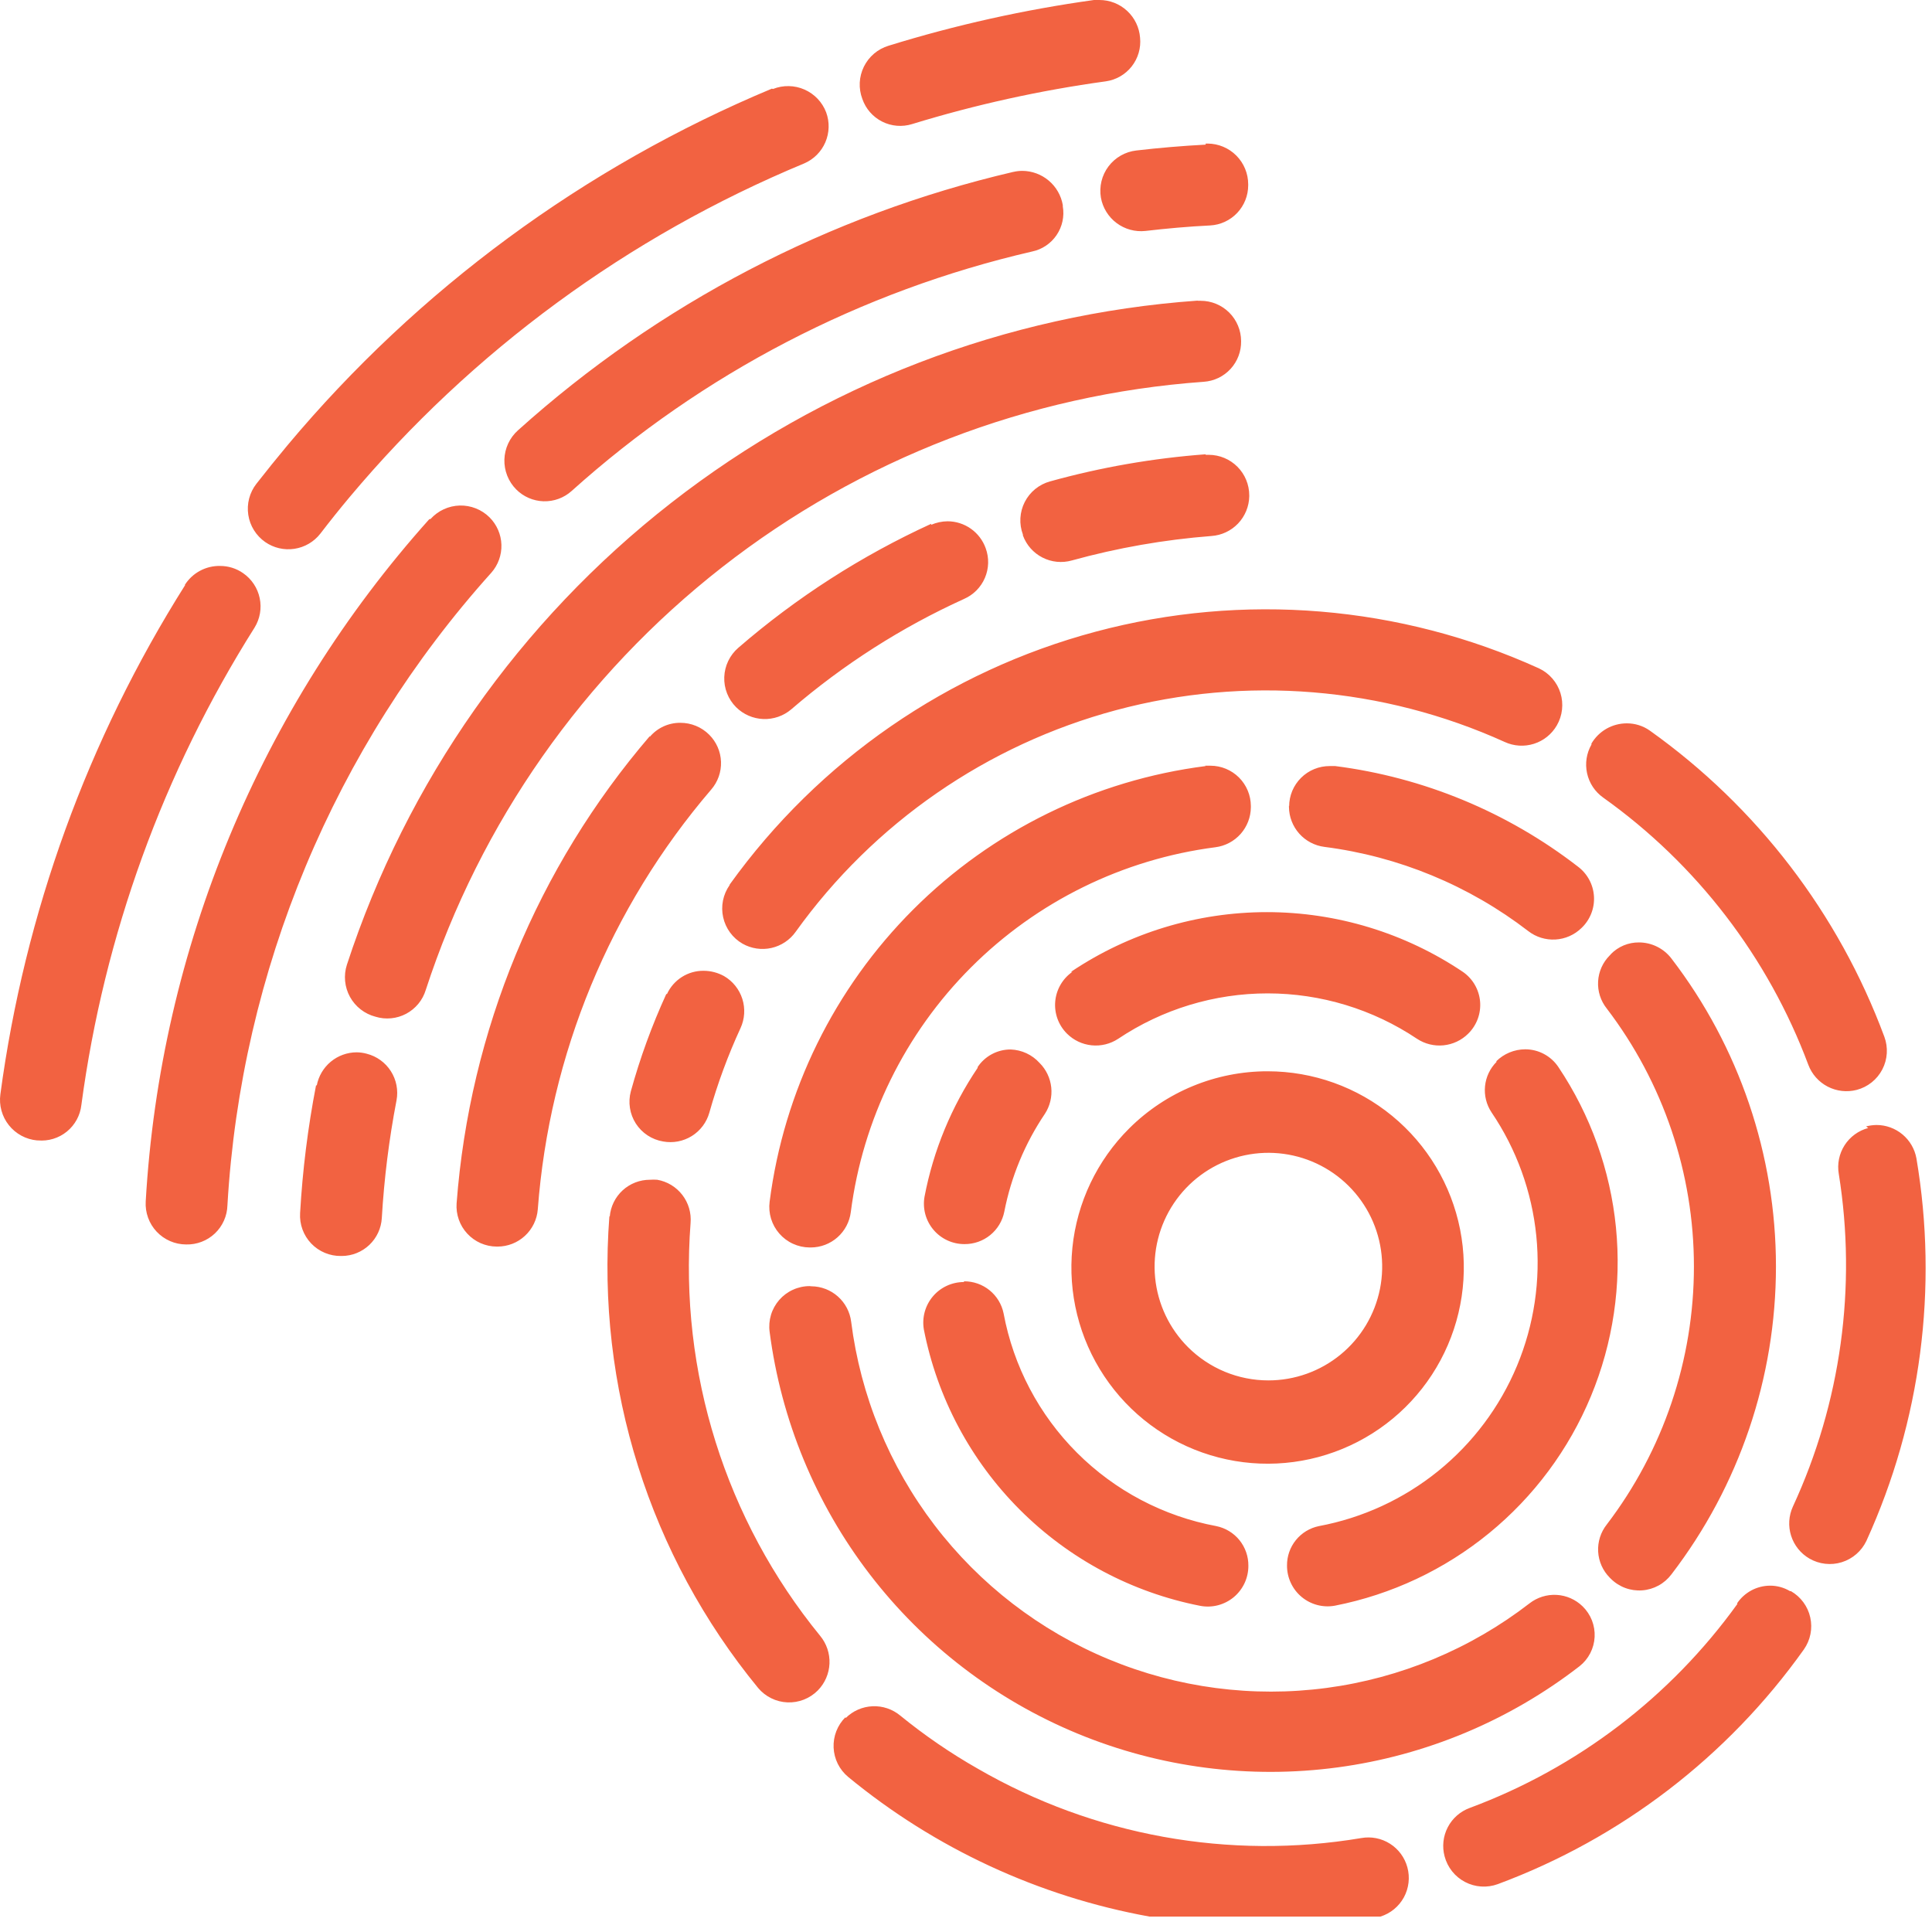 <?xml version="1.0" encoding="UTF-8"?> <svg xmlns="http://www.w3.org/2000/svg" width="109" height="109" viewBox="0 0 109 109" fill="none"> <path d="M47.701 96.88C47.476 97.104 47.3 97.372 47.184 97.668C47.069 97.964 47.017 98.281 47.031 98.598C47.045 98.915 47.125 99.226 47.266 99.511C47.408 99.795 47.607 100.047 47.851 100.25C52.751 104.286 58.604 106.999 64.851 108.13H77.881C78.445 107.954 78.919 107.566 79.203 107.047C79.486 106.529 79.557 105.92 79.401 105.35C79.252 104.8 78.903 104.325 78.422 104.02C77.94 103.714 77.362 103.6 76.801 103.7C69.356 104.952 61.707 103.569 55.171 99.79C53.63 98.914 52.165 97.91 50.791 96.79C50.352 96.426 49.794 96.238 49.224 96.264C48.654 96.29 48.115 96.527 47.711 96.93L47.701 96.88ZM98.021 90.49C94.241 95.74 88.985 99.747 82.921 102C82.386 102.196 81.944 102.584 81.681 103.089C81.418 103.595 81.354 104.18 81.501 104.73C81.582 105.038 81.726 105.326 81.925 105.576C82.123 105.825 82.372 106.03 82.654 106.178C82.936 106.325 83.247 106.413 83.565 106.434C83.883 106.455 84.202 106.409 84.501 106.3C91.455 103.718 97.472 99.105 101.771 93.06C101.953 92.801 102.08 92.506 102.142 92.195C102.204 91.884 102.201 91.563 102.132 91.254C102.064 90.944 101.931 90.652 101.743 90.397C101.555 90.141 101.316 89.928 101.041 89.77H100.991C100.649 89.566 100.259 89.459 99.861 89.46C99.493 89.463 99.131 89.555 98.807 89.729C98.483 89.904 98.206 90.154 98.001 90.46L98.021 90.49ZM45.671 72.56C45.347 72.561 45.027 72.632 44.733 72.767C44.438 72.901 44.176 73.097 43.963 73.341C43.75 73.586 43.591 73.872 43.498 74.182C43.405 74.492 43.378 74.819 43.421 75.14C44.066 80.115 46.013 84.832 49.066 88.813C52.119 92.794 56.169 95.898 60.806 97.812C65.443 99.726 70.504 100.381 75.476 99.712C80.448 99.043 85.155 97.072 89.121 94C89.371 93.801 89.575 93.552 89.721 93.268C89.867 92.984 89.95 92.672 89.966 92.353C89.982 92.035 89.93 91.716 89.814 91.419C89.698 91.122 89.519 90.853 89.291 90.63C88.896 90.243 88.375 90.012 87.823 89.981C87.271 89.95 86.727 90.12 86.291 90.46C82.962 93.031 79.013 94.676 74.844 95.23C70.674 95.784 66.432 95.226 62.548 93.613C58.664 92 55.274 89.389 52.723 86.045C50.172 82.701 48.55 78.743 48.021 74.57C47.953 74.02 47.687 73.514 47.273 73.146C46.859 72.778 46.325 72.573 45.771 72.57L45.671 72.56ZM54.381 72.33C54.048 72.33 53.719 72.402 53.417 72.542C53.114 72.682 52.846 72.886 52.631 73.141C52.416 73.395 52.259 73.693 52.171 74.014C52.083 74.335 52.066 74.672 52.121 75C52.875 78.857 54.762 82.401 57.541 85.18C60.32 87.959 63.864 89.846 67.721 90.6C68.052 90.662 68.393 90.65 68.719 90.565C69.045 90.479 69.349 90.323 69.608 90.108C69.866 89.892 70.074 89.621 70.217 89.316C70.359 89.01 70.432 88.677 70.431 88.34C70.437 87.814 70.259 87.303 69.929 86.894C69.599 86.486 69.136 86.205 68.621 86.1C65.643 85.545 62.903 84.102 60.761 81.96C58.619 79.818 57.176 77.078 56.621 74.1C56.517 73.587 56.237 73.125 55.83 72.795C55.424 72.465 54.915 72.286 54.391 72.29L54.381 72.33ZM34.381 68.61C33.641 78.233 36.647 87.77 42.771 95.23C42.975 95.474 43.227 95.672 43.512 95.812C43.797 95.953 44.108 96.032 44.425 96.045C44.742 96.058 45.059 96.005 45.354 95.889C45.65 95.772 45.918 95.596 46.141 95.37C46.54 94.964 46.774 94.424 46.798 93.855C46.822 93.286 46.634 92.728 46.271 92.29C40.933 85.754 38.316 77.414 38.961 69C39.009 68.432 38.843 67.866 38.495 67.415C38.147 66.963 37.643 66.658 37.081 66.56C36.944 66.55 36.807 66.55 36.671 66.56C36.1 66.558 35.55 66.771 35.129 67.156C34.709 67.542 34.449 68.071 34.401 68.64L34.381 68.61ZM105.401 63.64C104.851 63.787 104.375 64.134 104.068 64.613C103.761 65.092 103.644 65.669 103.741 66.23C104.763 72.605 103.861 79.14 101.151 85C100.915 85.517 100.879 86.103 101.051 86.644C101.223 87.186 101.59 87.644 102.081 87.93C102.355 88.089 102.659 88.19 102.974 88.225C103.289 88.261 103.608 88.231 103.91 88.137C104.213 88.043 104.493 87.887 104.732 87.679C104.972 87.472 105.165 87.216 105.301 86.93C108.376 80.18 109.358 72.664 108.121 65.35C108.025 64.823 107.747 64.346 107.336 64.003C106.925 63.659 106.407 63.471 105.871 63.47C105.672 63.473 105.474 63.5 105.281 63.55L105.401 63.64ZM67.021 76C65.971 74.95 65.317 73.568 65.171 72.09C65.025 70.612 65.397 69.129 66.222 67.894C67.047 66.659 68.275 65.748 69.696 65.317C71.117 64.885 72.644 64.96 74.016 65.528C75.389 66.097 76.521 67.123 77.222 68.433C77.922 69.743 78.147 71.255 77.857 72.712C77.567 74.169 76.782 75.48 75.634 76.422C74.485 77.365 73.046 77.88 71.561 77.88C70.718 77.88 69.883 77.714 69.104 77.392C68.325 77.069 67.617 76.596 67.021 76ZM63.711 63.66C61.894 65.467 60.76 67.848 60.502 70.397C60.245 72.946 60.879 75.506 62.298 77.639C63.717 79.773 65.832 81.349 68.282 82.097C70.733 82.846 73.367 82.721 75.736 81.744C78.105 80.768 80.061 79 81.272 76.741C82.483 74.483 82.873 71.875 82.376 69.362C81.878 66.848 80.525 64.585 78.545 62.958C76.566 61.331 74.083 60.441 71.521 60.44C68.594 60.437 65.785 61.595 63.711 63.66ZM17.831 61.23C17.37 63.611 17.069 66.019 16.931 68.44C16.912 68.754 16.957 69.068 17.065 69.363C17.173 69.658 17.34 69.927 17.557 70.155C17.774 70.382 18.036 70.562 18.326 70.683C18.615 70.805 18.927 70.865 19.241 70.86H19.291C19.868 70.856 20.421 70.632 20.839 70.235C21.257 69.837 21.508 69.296 21.541 68.72C21.672 66.491 21.949 64.273 22.371 62.08C22.478 61.51 22.363 60.921 22.051 60.433C21.739 59.944 21.253 59.593 20.691 59.45C20.505 59.399 20.314 59.372 20.121 59.37C19.587 59.372 19.071 59.56 18.66 59.901C18.25 60.242 17.971 60.716 17.871 61.24L17.831 61.23ZM55.161 60.24C53.679 62.435 52.658 64.909 52.161 67.51C52.102 67.839 52.117 68.178 52.203 68.501C52.29 68.824 52.447 69.124 52.663 69.38C52.878 69.636 53.148 69.841 53.452 69.981C53.755 70.121 54.086 70.192 54.421 70.19C54.949 70.193 55.461 70.012 55.87 69.678C56.279 69.344 56.559 68.878 56.661 68.36C57.046 66.385 57.825 64.508 58.951 62.84C59.238 62.4 59.364 61.874 59.31 61.352C59.255 60.829 59.023 60.341 58.651 59.97C58.444 59.74 58.193 59.555 57.913 59.424C57.633 59.294 57.33 59.221 57.021 59.21C56.651 59.208 56.286 59.299 55.959 59.474C55.633 59.648 55.355 59.901 55.151 60.21L55.161 60.24ZM84.441 59.9C84.068 60.269 83.836 60.756 83.783 61.278C83.73 61.8 83.86 62.324 84.151 62.76C85.558 64.838 86.425 67.233 86.676 69.729C86.926 72.226 86.551 74.745 85.585 77.061C84.619 79.376 83.091 81.415 81.141 82.993C79.19 84.571 76.877 85.639 74.411 86.1C73.898 86.205 73.438 86.484 73.11 86.891C72.781 87.298 72.605 87.807 72.611 88.33C72.61 88.666 72.683 88.998 72.825 89.303C72.966 89.608 73.173 89.877 73.431 90.093C73.689 90.309 73.991 90.465 74.316 90.551C74.641 90.637 74.98 90.65 75.311 90.59C78.506 89.963 81.497 88.556 84.017 86.494C86.537 84.433 88.509 81.78 89.757 78.773C91.005 75.766 91.49 72.496 91.17 69.256C90.85 66.016 89.733 62.905 87.921 60.2C87.715 59.892 87.437 59.64 87.111 59.466C86.785 59.291 86.421 59.2 86.051 59.2C85.436 59.202 84.847 59.447 84.411 59.88L84.441 59.9ZM37.591 56.08C36.779 57.854 36.11 59.69 35.591 61.57C35.508 61.876 35.491 62.196 35.54 62.509C35.588 62.822 35.702 63.122 35.873 63.389C36.045 63.655 36.27 63.883 36.535 64.057C36.8 64.231 37.098 64.348 37.411 64.4C37.971 64.503 38.549 64.393 39.032 64.092C39.515 63.79 39.868 63.319 40.021 62.77C40.482 61.136 41.07 59.541 41.781 58C42.017 57.483 42.053 56.897 41.881 56.356C41.709 55.814 41.342 55.356 40.851 55.07C40.499 54.876 40.103 54.772 39.701 54.77C39.266 54.765 38.839 54.886 38.472 55.119C38.105 55.351 37.812 55.685 37.631 56.08H37.591ZM90.881 53.84L90.821 53.9C90.428 54.291 90.193 54.814 90.162 55.367C90.13 55.921 90.305 56.467 90.651 56.9C93.841 61.082 95.568 66.196 95.568 71.455C95.568 76.714 93.841 81.828 90.651 86.01C90.307 86.444 90.134 86.989 90.165 87.542C90.196 88.095 90.43 88.618 90.821 89.01L90.881 89.07C91.111 89.299 91.388 89.477 91.693 89.59C91.998 89.703 92.324 89.749 92.648 89.725C92.972 89.702 93.288 89.608 93.573 89.452C93.858 89.296 94.106 89.08 94.301 88.82C98.124 83.836 100.196 77.731 100.196 71.45C100.196 65.169 98.124 59.064 94.301 54.08C94.086 53.798 93.809 53.569 93.492 53.412C93.175 53.254 92.825 53.171 92.471 53.17C92.175 53.167 91.882 53.224 91.608 53.337C91.335 53.451 91.088 53.618 90.881 53.83V53.84ZM60.501 54.83C60.227 55.021 59.998 55.27 59.831 55.56C59.664 55.849 59.562 56.172 59.534 56.505C59.505 56.838 59.55 57.173 59.665 57.487C59.781 57.8 59.963 58.085 60.201 58.32C60.575 58.691 61.065 58.922 61.59 58.975C62.114 59.028 62.64 58.899 63.081 58.61C65.576 56.938 68.512 56.045 71.516 56.045C74.52 56.045 77.456 56.938 79.951 58.61C80.392 58.899 80.918 59.028 81.442 58.975C81.966 58.922 82.457 58.691 82.831 58.32C83.07 58.086 83.254 57.801 83.371 57.487C83.487 57.174 83.532 56.838 83.504 56.504C83.475 56.171 83.373 55.848 83.205 55.558C83.037 55.269 82.807 55.02 82.531 54.83C79.262 52.634 75.414 51.461 71.476 51.461C67.538 51.461 63.689 52.634 60.421 54.83H60.501ZM72.721 45.45V45.53C72.726 46.083 72.932 46.616 73.299 47.03C73.667 47.443 74.172 47.71 74.721 47.78C78.908 48.316 82.876 49.955 86.221 52.53C86.657 52.868 87.201 53.037 87.753 53.006C88.304 52.975 88.825 52.745 89.221 52.36C89.462 52.133 89.65 51.855 89.772 51.548C89.895 51.24 89.948 50.909 89.929 50.578C89.91 50.248 89.819 49.925 89.662 49.634C89.505 49.342 89.286 49.088 89.021 48.89C85.044 45.815 80.318 43.857 75.331 43.22H75.021C74.722 43.219 74.425 43.276 74.148 43.39C73.871 43.503 73.618 43.67 73.406 43.881C73.193 44.092 73.024 44.342 72.908 44.618C72.793 44.894 72.732 45.191 72.731 45.49L72.721 45.45ZM68.021 43.22C61.778 44.017 55.976 46.862 51.525 51.31C47.073 55.758 44.223 61.558 43.421 67.8C43.38 68.121 43.407 68.447 43.501 68.756C43.596 69.066 43.754 69.351 43.967 69.595C44.179 69.839 44.441 70.035 44.735 70.17C45.029 70.305 45.347 70.377 45.671 70.38H45.751C46.305 70.377 46.839 70.172 47.253 69.804C47.667 69.436 47.933 68.93 48.001 68.38C48.673 63.159 51.057 58.307 54.778 54.584C58.5 50.861 63.35 48.475 68.571 47.8C69.12 47.73 69.625 47.463 69.993 47.05C70.36 46.636 70.566 46.103 70.571 45.55V45.47C70.568 44.867 70.327 44.29 69.9 43.864C69.472 43.439 68.894 43.2 68.291 43.2H67.991L68.021 43.22ZM89.791 42C89.507 42.492 89.418 43.073 89.54 43.628C89.662 44.183 89.987 44.672 90.451 45C95.724 48.757 99.753 54.005 102.021 60.07C102.22 60.602 102.609 61.042 103.113 61.304C103.618 61.566 104.201 61.632 104.751 61.49C105.059 61.409 105.347 61.265 105.596 61.066C105.845 60.868 106.05 60.619 106.197 60.336C106.344 60.054 106.43 59.743 106.449 59.425C106.469 59.107 106.422 58.789 106.311 58.49C103.731 51.538 99.122 45.521 93.081 41.22C92.701 40.951 92.246 40.808 91.781 40.81C91.376 40.81 90.978 40.916 90.627 41.117C90.276 41.319 89.984 41.61 89.781 41.96L89.791 42ZM36.661 41.53C30.314 48.932 26.496 58.167 25.761 67.89C25.739 68.201 25.781 68.513 25.885 68.807C25.988 69.101 26.151 69.371 26.363 69.599C26.574 69.828 26.831 70.011 27.116 70.137C27.401 70.262 27.709 70.328 28.021 70.33H28.071C28.644 70.329 29.196 70.113 29.616 69.724C30.037 69.335 30.296 68.801 30.341 68.23C30.997 59.497 34.423 51.201 40.121 44.55C40.499 44.116 40.698 43.554 40.678 42.978C40.658 42.403 40.419 41.856 40.011 41.45C39.797 41.236 39.543 41.067 39.263 40.952C38.983 40.837 38.683 40.778 38.381 40.78C38.054 40.777 37.73 40.847 37.433 40.983C37.136 41.12 36.872 41.32 36.661 41.57V41.53ZM41.161 49.94C40.978 50.2 40.852 50.496 40.789 50.807C40.727 51.119 40.73 51.44 40.799 51.751C40.868 52.061 41 52.354 41.188 52.61C41.376 52.867 41.615 53.081 41.891 53.24C42.385 53.52 42.966 53.607 43.52 53.483C44.074 53.359 44.563 53.034 44.891 52.57C49.292 46.435 55.683 42.015 62.976 40.063C70.269 38.11 78.013 38.745 84.891 41.86C85.409 42.099 85.997 42.136 86.541 41.964C87.085 41.792 87.545 41.423 87.831 40.93C87.99 40.656 88.091 40.352 88.126 40.037C88.162 39.722 88.132 39.403 88.038 39.1C87.944 38.798 87.788 38.518 87.58 38.279C87.373 38.039 87.117 37.846 86.831 37.71C78.985 34.147 70.146 33.414 61.82 35.637C53.495 37.86 46.197 42.9 41.171 49.9L41.161 49.94ZM10.451 33C4.948 41.719 1.391 51.522 0.021 61.74C-0.021 62.048 0 62.361 0.083 62.66C0.165 62.96 0.307 63.239 0.501 63.482C0.694 63.725 0.935 63.926 1.208 64.074C1.481 64.221 1.782 64.312 2.091 64.34H2.141C2.73 64.393 3.316 64.214 3.774 63.84C4.232 63.466 4.525 62.928 4.591 62.34C5.873 52.765 9.205 43.579 14.361 35.41C14.667 34.914 14.772 34.319 14.652 33.748C14.534 33.176 14.2 32.673 13.721 32.34C13.34 32.072 12.886 31.929 12.421 31.93C12.023 31.921 11.629 32.016 11.278 32.206C10.928 32.395 10.632 32.672 10.421 33.01L10.451 33ZM52.541 29.55C48.597 31.355 44.93 33.712 41.651 36.55C41.413 36.756 41.221 37.009 41.085 37.292C40.949 37.576 40.873 37.885 40.862 38.199C40.85 38.513 40.904 38.826 41.019 39.119C41.134 39.412 41.309 39.678 41.531 39.9C41.94 40.306 42.487 40.544 43.062 40.566C43.639 40.588 44.202 40.393 44.641 40.02C47.579 37.491 50.862 35.393 54.391 33.79C54.92 33.558 55.341 33.133 55.567 32.602C55.794 32.07 55.81 31.472 55.611 30.93C55.452 30.486 55.161 30.102 54.776 29.83C54.392 29.558 53.932 29.411 53.461 29.41C53.141 29.413 52.824 29.481 52.531 29.61L52.541 29.55ZM24.221 29.29C14.684 39.939 9.043 53.509 8.221 67.78C8.202 68.091 8.247 68.404 8.353 68.697C8.458 68.991 8.623 69.259 8.837 69.487C9.05 69.714 9.308 69.896 9.594 70.02C9.88 70.145 10.189 70.209 10.501 70.21C10.799 70.218 11.096 70.167 11.374 70.06C11.653 69.954 11.908 69.793 12.124 69.588C12.34 69.383 12.514 69.137 12.635 68.864C12.757 68.592 12.823 68.298 12.831 68C13.603 54.759 18.854 42.174 27.721 32.31C28.104 31.875 28.307 31.31 28.289 30.73C28.27 30.151 28.031 29.6 27.621 29.19C27.4 28.97 27.137 28.798 26.847 28.683C26.558 28.568 26.248 28.513 25.937 28.521C25.625 28.53 25.319 28.601 25.036 28.732C24.753 28.862 24.5 29.049 24.291 29.28L24.221 29.29ZM68.021 25.63C65.051 25.851 62.11 26.363 59.241 27.16C58.935 27.244 58.651 27.391 58.405 27.591C58.159 27.791 57.958 28.04 57.814 28.323C57.67 28.605 57.587 28.914 57.569 29.23C57.551 29.547 57.6 29.863 57.711 30.16V30.21C57.909 30.75 58.303 31.195 58.815 31.456C59.326 31.718 59.918 31.776 60.471 31.62C63.047 30.908 65.686 30.446 68.351 30.24C68.922 30.2 69.457 29.948 69.851 29.534C70.245 29.119 70.47 28.572 70.481 28V27.95C70.481 27.344 70.241 26.763 69.814 26.334C69.386 25.905 68.807 25.663 68.201 25.66H68.021V25.63ZM67.571 16.96C56.752 17.729 46.408 21.703 37.859 28.377C29.309 35.051 22.942 44.121 19.571 54.43C19.475 54.728 19.441 55.042 19.471 55.354C19.501 55.665 19.594 55.968 19.745 56.242C19.895 56.516 20.101 56.757 20.348 56.949C20.595 57.141 20.878 57.281 21.181 57.36C21.466 57.448 21.767 57.479 22.064 57.45C22.362 57.422 22.651 57.335 22.915 57.195C23.178 57.055 23.412 56.863 23.602 56.633C23.792 56.402 23.934 56.136 24.021 55.85C27.099 46.417 32.919 38.116 40.736 32.005C48.553 25.894 58.014 22.251 67.911 21.54C68.491 21.502 69.034 21.241 69.427 20.813C69.82 20.384 70.032 19.821 70.021 19.24C70.018 18.637 69.777 18.06 69.35 17.634C68.922 17.209 68.344 16.97 67.741 16.97H67.571V16.96ZM57.161 9.7C46.767 12.126 37.156 17.142 29.221 24.28C28.989 24.488 28.802 24.741 28.67 25.023C28.539 25.306 28.467 25.612 28.457 25.924C28.448 26.235 28.502 26.545 28.616 26.835C28.73 27.125 28.902 27.389 29.121 27.61C29.531 28.024 30.085 28.264 30.668 28.281C31.251 28.298 31.817 28.09 32.251 27.7C39.627 21.069 48.567 16.421 58.231 14.19C58.793 14.072 59.288 13.74 59.61 13.264C59.933 12.788 60.059 12.206 59.961 11.64V11.57C59.867 11.032 59.588 10.544 59.171 10.192C58.754 9.839 58.227 9.644 57.681 9.64C57.509 9.64 57.338 9.66 57.171 9.7H57.161ZM68.021 8.16C66.701 8.23 65.401 8.34 64.111 8.49C63.801 8.525 63.502 8.623 63.232 8.777C62.961 8.932 62.725 9.14 62.538 9.389C62.351 9.638 62.216 9.923 62.143 10.226C62.07 10.528 62.059 10.843 62.111 11.15C62.214 11.723 62.53 12.235 62.996 12.584C63.462 12.933 64.042 13.092 64.621 13.03C65.821 12.89 67.041 12.78 68.271 12.72C68.852 12.689 69.399 12.437 69.799 12.014C70.199 11.592 70.422 11.032 70.421 10.45V10.4C70.421 9.792 70.18 9.208 69.751 8.777C69.322 8.346 68.739 8.103 68.131 8.1H68.021V8.16ZM43.551 5C32.962 9.422 23.589 16.322 16.221 25.12C15.621 25.84 15.031 26.57 14.461 27.3C14.271 27.545 14.133 27.827 14.055 28.127C13.977 28.427 13.961 28.74 14.008 29.047C14.054 29.354 14.163 29.648 14.327 29.911C14.491 30.175 14.707 30.402 14.961 30.58C15.441 30.914 16.031 31.051 16.609 30.963C17.188 30.876 17.711 30.571 18.071 30.11C18.601 29.42 19.151 28.73 19.721 28.05C26.635 19.805 35.433 13.346 45.371 9.22C45.907 8.99 46.334 8.563 46.565 8.027C46.795 7.491 46.812 6.888 46.611 6.34C46.503 6.055 46.339 5.794 46.129 5.573C45.918 5.352 45.666 5.175 45.387 5.052C45.108 4.929 44.807 4.863 44.502 4.858C44.197 4.852 43.894 4.907 43.611 5.02L43.551 5ZM61.721 8.70947e-06C57.794 0.546 53.918 1.408 50.131 2.58C49.831 2.671 49.552 2.822 49.313 3.025C49.074 3.228 48.879 3.478 48.74 3.759C48.601 4.04 48.522 4.347 48.506 4.66C48.491 4.973 48.54 5.287 48.651 5.58C48.843 6.136 49.243 6.595 49.768 6.86C50.293 7.125 50.9 7.175 51.461 7C55.03 5.905 58.682 5.099 62.381 4.59C62.96 4.51 63.485 4.209 63.846 3.751C64.208 3.292 64.378 2.711 64.321 2.13C64.278 1.55 64.017 1.008 63.59 0.613C63.163 0.217 62.603 -0.002 62.021 8.70947e-06H61.721Z" fill="#F26241"></path> </svg> 